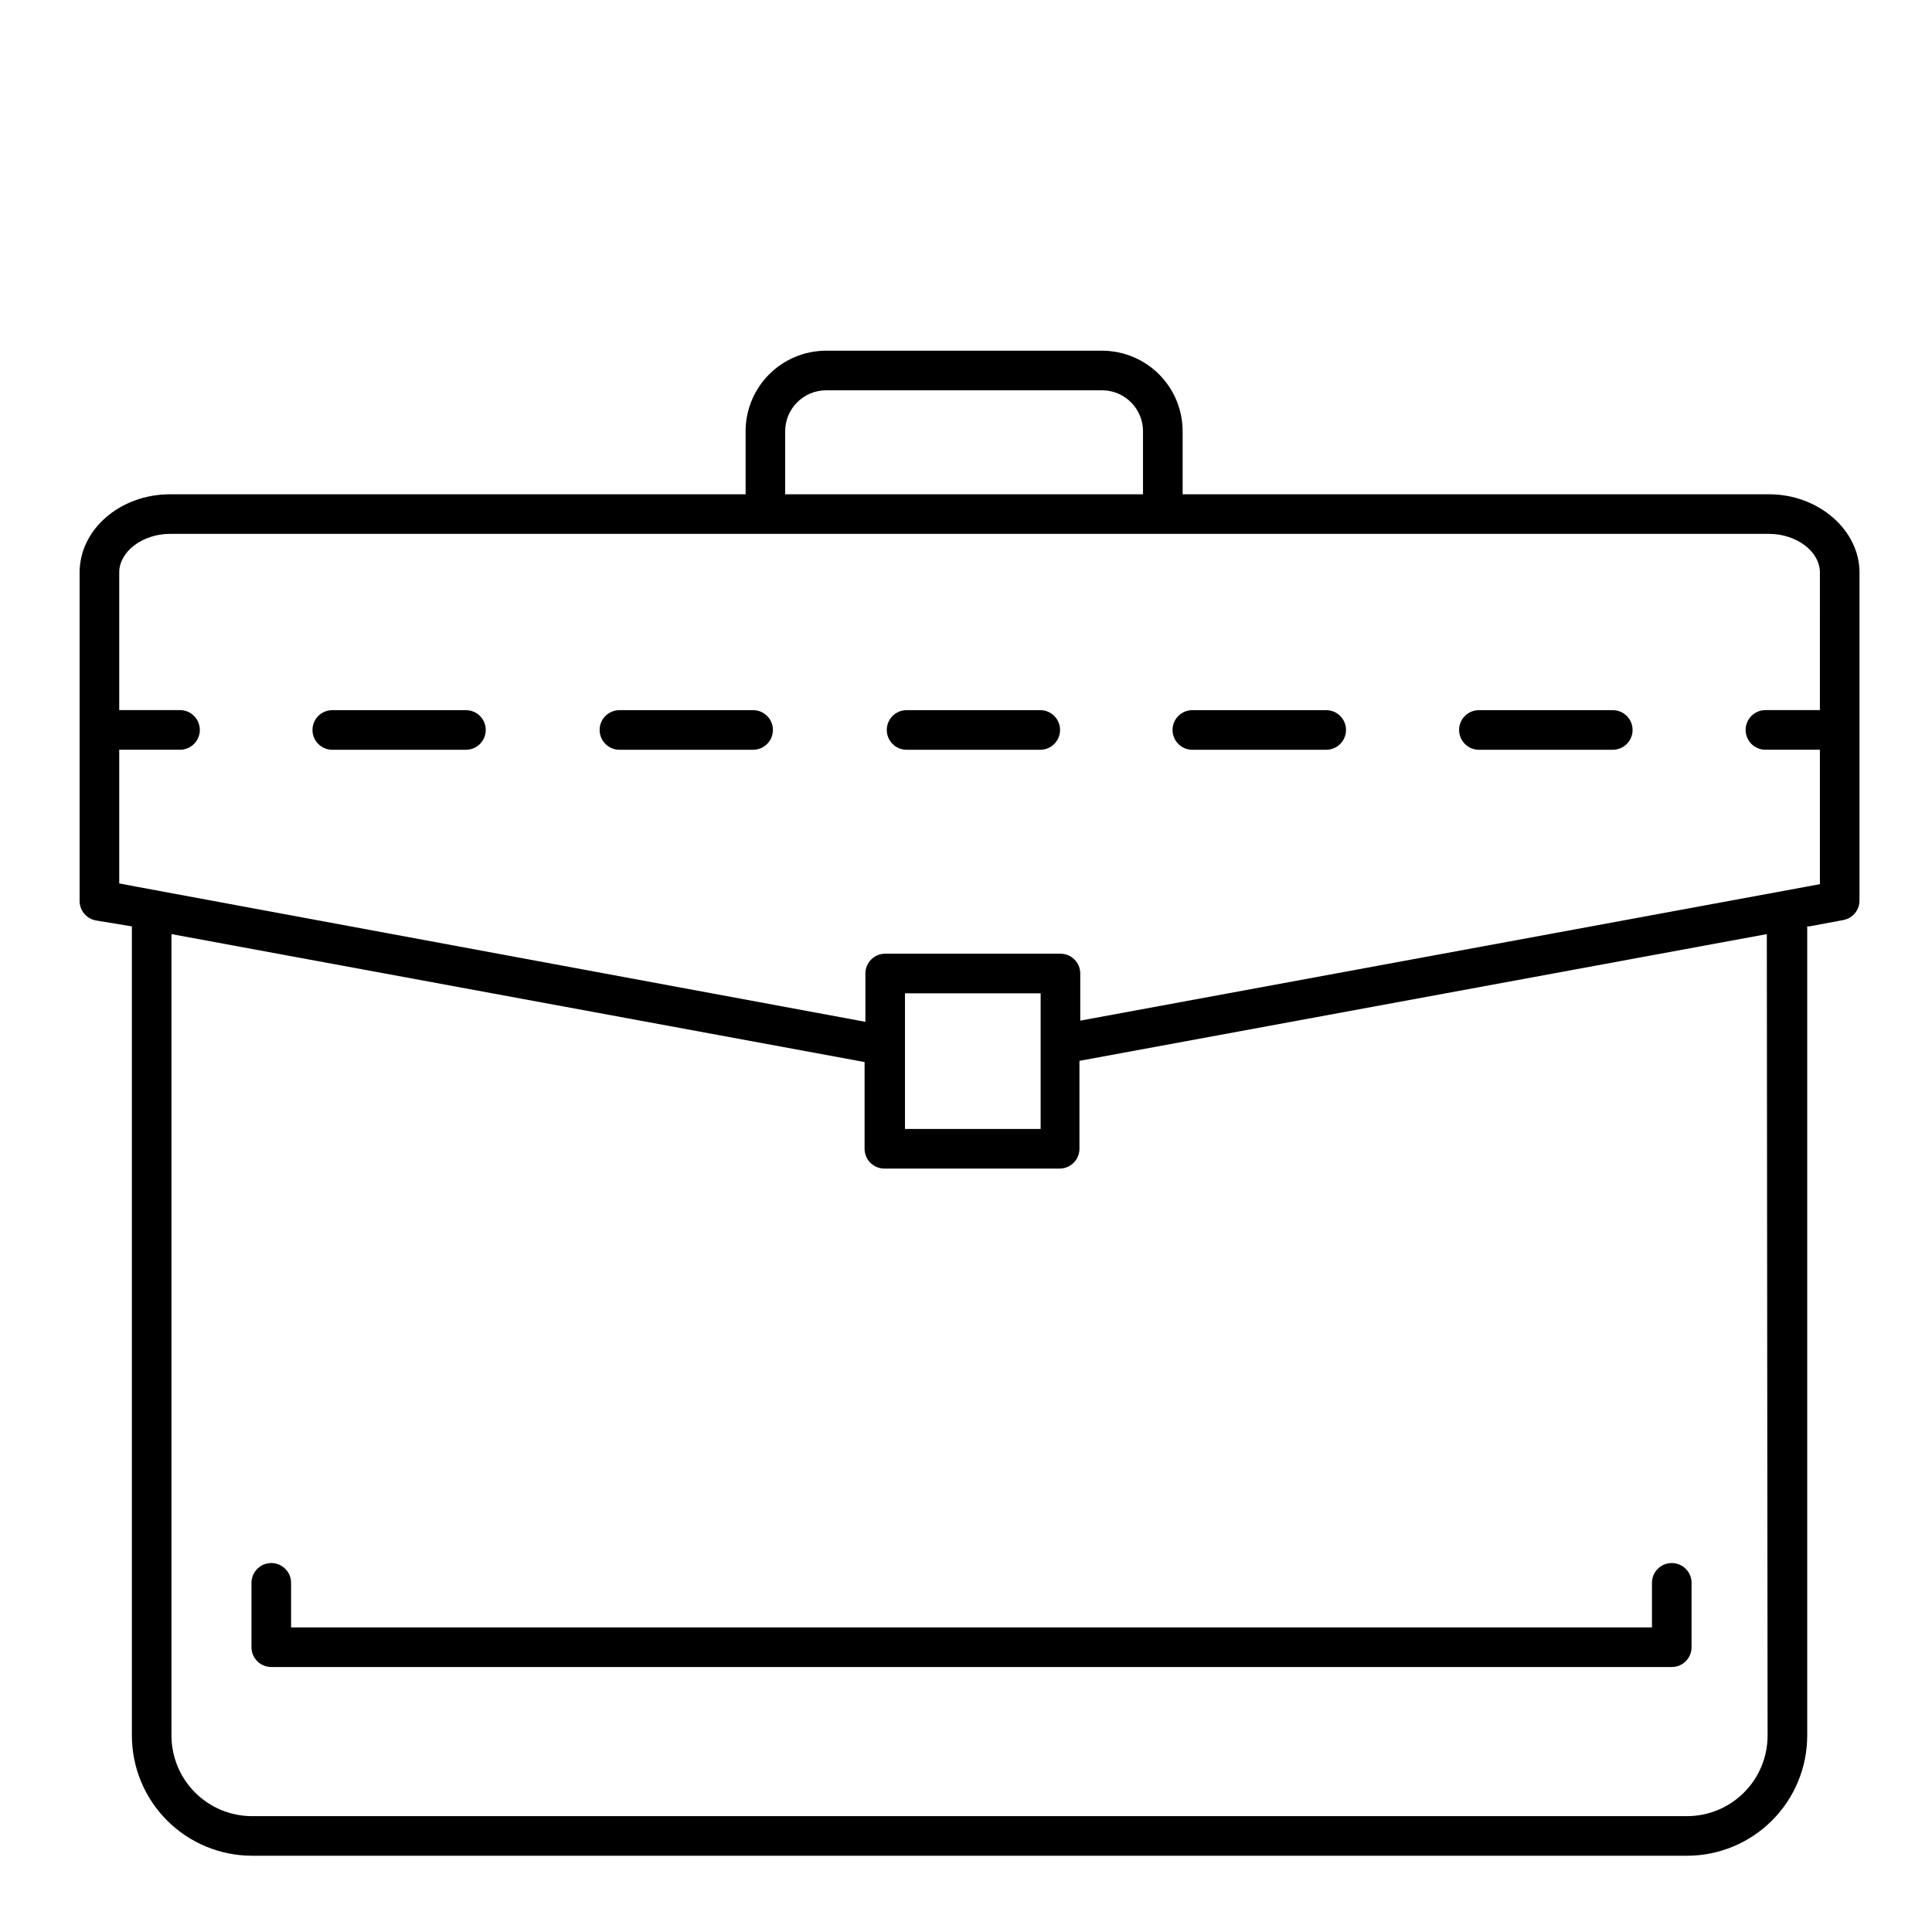 <?xml version="1.0" encoding="UTF-8"?>
<!-- The Best Svg Icon site in the world: iconSvg.co, Visit us! https://iconsvg.co -->
<svg fill="#000000" width="800px" height="800px" version="1.1" viewBox="144 144 512 512" xmlns="http://www.w3.org/2000/svg">
 <g>
  <path d="m612.8 274.99h-155.39v-16.691c0-5.656-2.242-11.078-6.234-15.082-3.996-4.004-9.414-6.262-15.07-6.277h-73.473c-5.609 0.082-10.961 2.371-14.902 6.367-3.938 3.996-6.144 9.383-6.141 14.992v16.688l-152.51 0.004c-13.227 0-23.984 9.289-23.984 20.73v86.957c-0.043 2.566 1.777 4.785 4.305 5.25l9.551 1.574v214.43c0 8.438 3.348 16.531 9.312 22.504 5.961 5.973 14.051 9.336 22.488 9.352h380.38c8.438-0.016 16.527-3.379 22.488-9.352 5.965-5.973 9.312-14.066 9.312-22.504v-214.43h0.578l8.973-1.68c2.527-0.461 4.348-2.684 4.305-5.25v-86.855c0-11.176-10.758-20.727-23.984-20.727zm-260.72-16.691c0-5.977 4.828-10.832 10.809-10.863h73.473c5.875 0.172 10.551 4.984 10.547 10.863v16.688l-94.828 0.004zm260.35 345.64c0 5.656-2.242 11.078-6.238 15.082-3.992 4.008-9.414 6.262-15.066 6.277h-380.38c-5.656-0.016-11.074-2.269-15.066-6.277-3.996-4.004-6.238-9.426-6.238-15.082v-212.39l183.68 33.902v22.984c0 1.391 0.551 2.727 1.535 3.711 0.984 0.984 2.32 1.539 3.711 1.539h46.445c1.395 0 2.727-0.555 3.711-1.539 0.984-0.984 1.539-2.32 1.539-3.711v-23.301l182.16-33.586zm-228.6-160.75v-35.949h35.949v35.949zm242.46-111h-14.434c-2.898 0-5.246 2.348-5.246 5.246 0 2.898 2.348 5.25 5.246 5.25h14.434v35.633l-196.01 36.16v-12.492c0-1.391-0.555-2.727-1.539-3.711-0.984-0.984-2.32-1.535-3.711-1.535h-46.445c-2.898 0-5.246 2.348-5.246 5.246v12.805l-193.07-35.789-4.672-0.891v-35.426h16.109c2.898 0 5.25-2.352 5.25-5.25 0-2.898-2.352-5.246-5.25-5.246h-16.109v-36.477c0-5.562 6.191-10.234 13.488-10.234l423.72 0.004c7.293 0 13.488 4.672 13.488 10.234z"/>
  <path d="m571.4 332.2h-35.477c-2.898 0-5.246 2.348-5.246 5.246 0 2.898 2.348 5.25 5.246 5.25h35.477c2.898 0 5.25-2.352 5.25-5.25 0-2.898-2.352-5.246-5.25-5.246z"/>
  <path d="m495.46 332.2h-35.477c-2.898 0-5.25 2.348-5.25 5.246 0 2.898 2.352 5.25 5.25 5.25h35.477c2.898 0 5.246-2.352 5.246-5.25 0-2.898-2.348-5.246-5.246-5.246z"/>
  <path d="m419.52 332.2h-35.266c-2.898 0-5.246 2.348-5.246 5.246 0 2.898 2.348 5.25 5.246 5.25h35.426c2.898 0 5.246-2.352 5.246-5.25 0-2.898-2.348-5.246-5.246-5.246z"/>
  <path d="m343.58 332.2h-35.422c-2.898 0-5.25 2.348-5.25 5.246 0 2.898 2.352 5.25 5.25 5.25h35.426-0.004c2.898 0 5.25-2.352 5.25-5.25 0-2.898-2.352-5.246-5.25-5.246z"/>
  <path d="m267.64 332.2h-35.582c-2.898 0-5.25 2.348-5.25 5.246 0 2.898 2.352 5.25 5.25 5.25h35.426-0.004c2.898 0 5.25-2.352 5.25-5.25 0-2.898-2.352-5.246-5.25-5.246z"/>
  <path d="m221.14 575.28v-11.809c0-2.898-2.348-5.246-5.246-5.246-2.898 0-5.25 2.348-5.25 5.246v17.059c0 1.391 0.555 2.727 1.539 3.711 0.984 0.984 2.32 1.535 3.711 1.535h371.14c1.391 0 2.727-0.551 3.711-1.535 0.984-0.984 1.535-2.32 1.535-3.711v-17.059c0-2.898-2.348-5.246-5.246-5.246-2.898 0-5.25 2.348-5.25 5.246v11.809z"/>
 </g>
</svg>